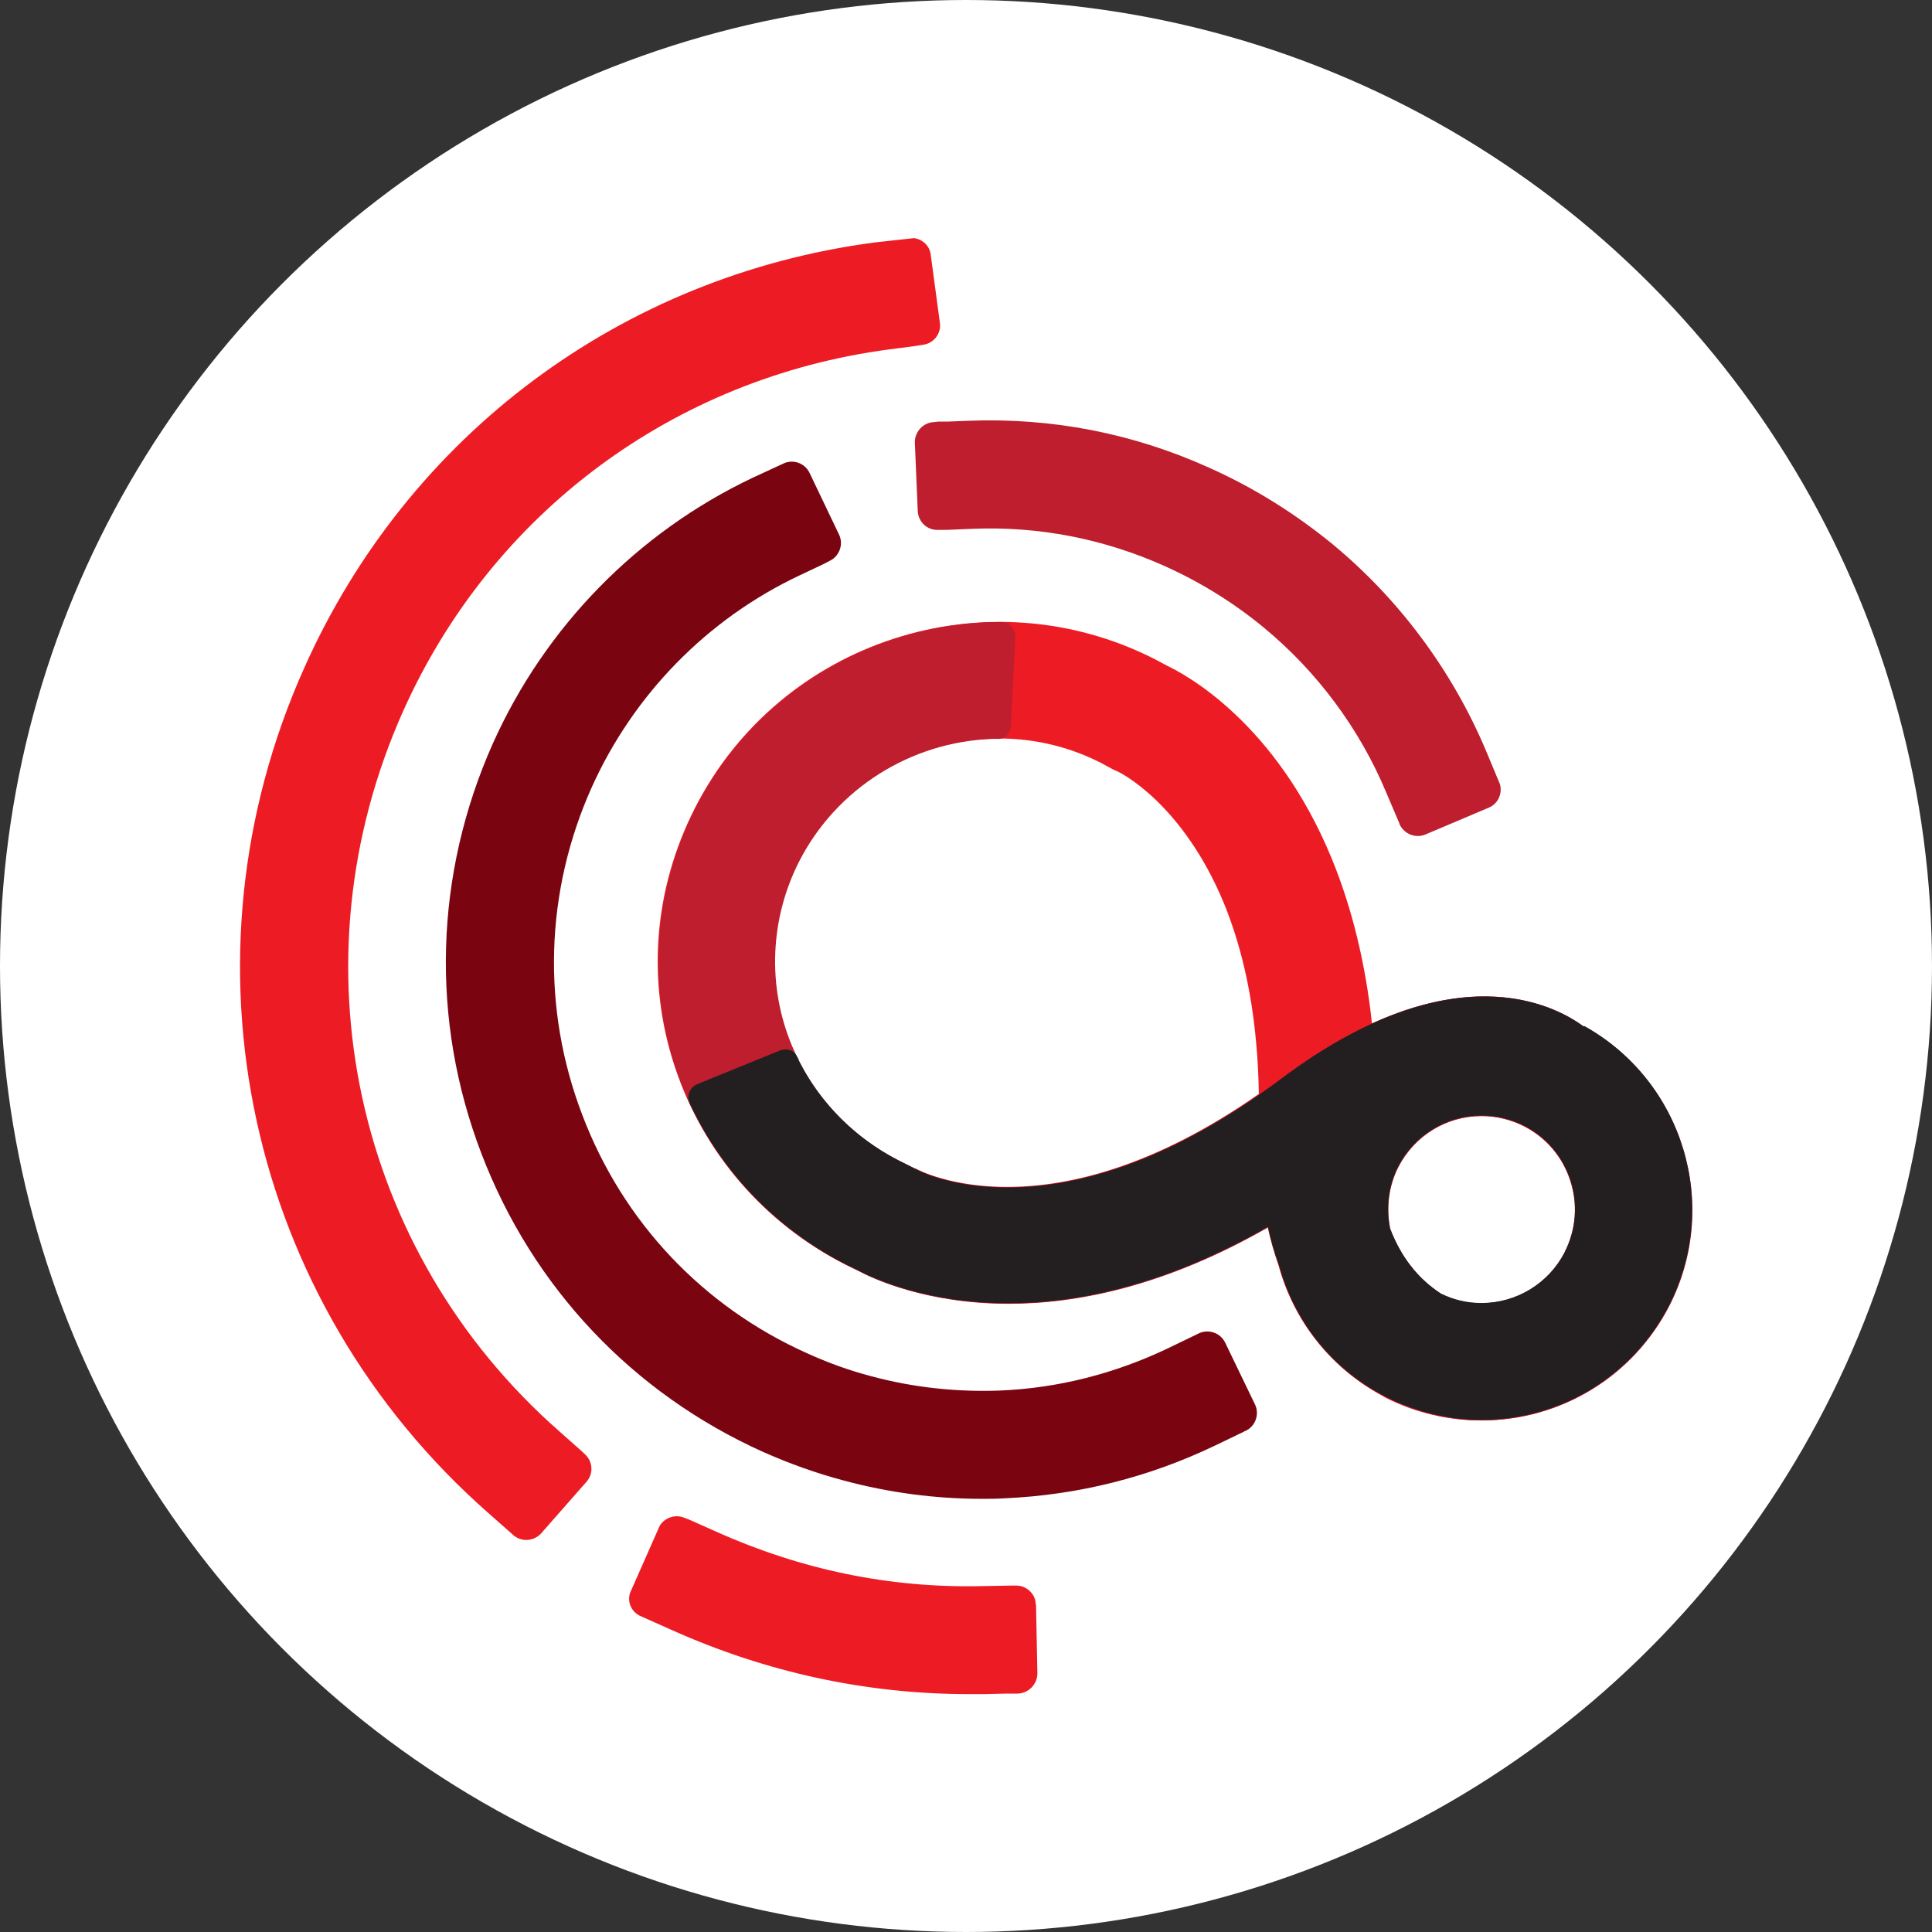 <?xml version="1.0" encoding="UTF-8"?>
<svg id="Layer_2" data-name="Layer 2" xmlns="http://www.w3.org/2000/svg" viewBox="0 0 71.72 71.72">
  <rect x="0" y="0" width="71.72" height="71.72" fill="#333333" stroke="none"/>
  <defs>
    <style>
      .cls-1 {
        fill: #fff;
      }

      .cls-2 {
        fill: #ed1c24;
      }

      .cls-3 {
        fill: #be1e2d;
      }

      .cls-4 {
        fill: #231f20;
      }

      .cls-5 {
        fill: #7a0511;
      }
    </style>
  </defs>
  <g id="Layer_1-2" data-name="Layer 1">
    <circle class="cls-1" cx="35.86" cy="35.86" r="35.86"/>
    <g>
      <path class="cls-3" d="m55.66,29.06l-.5-1.2c-1.25-2.96-3.21-5.6-5.67-7.64-1.4-1.15-2.95-2.12-4.61-2.86-2.83-1.28-5.84-1.86-8.94-1.74l-.75.03h-.35s-.18.02-.18.02c-.39.02-.69.35-.7.73l.11,2.59c.03.39.35.7.76.68h.32s.95-.04.95-.04c2.46-.1,4.88.37,7.15,1.39,1.33.6,2.57,1.37,3.68,2.29,1.97,1.63,3.54,3.74,4.53,6.11l.49,1.15v.02c.17.37.59.54.96.39l2.36-1c.36-.15.53-.57.39-.93"/>
      <path class="cls-2" d="m38.45,59.57c0-.4-.35-.72-.74-.71h-.17l-1.09.02c-3.41.08-6.72-.61-9.86-2.02l-1.01-.45h0s-.16-.06-.16-.06c-.34-.15-.74-.02-.93.29l-1.1,2.49c-.11.33.04.69.36.85l1.21.54c3.51,1.57,7.22,2.37,11.03,2.37.18,0,.36,0,.54,0l.83-.02h.43c.4-.02.72-.35.72-.75l-.05-2.54Z"/>
      <path class="cls-2" d="m34.89,11.98l-.34-2.53c-.04-.33-.31-.57-.62-.61l-1.46.16c-9.39,1.24-17.31,7.14-21.17,15.78-4.88,10.88-2.13,23.5,6.82,31.38l.94.83c.3.26.76.23,1.03-.07l1.68-1.91c.27-.3.24-.76-.06-1.03l-.14-.13-.8-.71c-7.63-6.7-9.96-17.44-5.81-26.73,3.29-7.36,10.04-12.38,18.05-13.44l.93-.12.32-.05c.4-.05.69-.42.63-.82"/>
      <path class="cls-5" d="m46.18,53.14l.07-.03c.36-.17.51-.62.34-.97l-1.11-2.3c-.17-.35-.58-.5-.94-.36l-1.18.57c-1.97.94-4.07,1.48-6.24,1.57-1.6.06-3.21-.11-4.77-.53-.81-.21-1.61-.5-2.38-.85-3.87-1.73-6.84-4.87-8.35-8.84-1.52-3.97-1.39-8.29.34-12.16,1.55-3.45,4.28-6.25,7.7-7.87l.93-.44h0s.21-.11.21-.11c.36-.17.52-.61.35-.97l-1.1-2.3c-.17-.35-.58-.5-.93-.36l-1.19.55c-4.27,2.03-7.69,5.53-9.63,9.85-2.17,4.86-2.33,10.27-.43,15.23,1.9,4.97,5.61,8.9,10.46,11.08.97.43,1.97.79,2.99,1.06,1.67.45,3.4.68,5.13.68.28,0,.56,0,.85-.02,2.72-.12,5.35-.78,7.81-1.96l1.08-.52h0Z"/>
      <path class="cls-2" d="m62.42,42.52c-.61-1.9-1.9-3.45-3.64-4.42-.81-.6-3.46-2.11-7.85-.11-.24-2.23-.74-4.28-1.49-6.11-2.08-5.06-5.43-6.84-6.12-7.17l-.45-.24c-6.23-3.17-13.89-.71-17.07,5.52-1.54,3.02-1.81,6.44-.74,9.64,1.06,3.17,3.3,5.77,6.32,7.31l.49.24c.93.49,6.76,3.22,15.19-1.62.1.47.24.95.4,1.41.54,1.99,1.86,3.75,3.79,4.81,0,0,.02.01.02.01.05.03.1.06.15.09,1.1.56,2.33.85,3.55.85,2.95,0,5.62-1.63,6.97-4.25.95-1.86,1.12-3.98.47-5.97m-28.45.87l-.64-.32c-1.99-1.02-3.46-2.73-4.15-4.81-.7-2.09-.53-4.32.48-6.29,2.1-4.09,7.13-5.72,11.22-3.64l.48.26.12.05c.1.04,2.42,1.18,3.96,4.89.62,1.51,1.03,3.26,1.2,5.18.06.61.09,1.26.1,1.91-7.76,5.42-12.58,2.86-12.76,2.76m24.11,3.12c-.6,1.17-1.79,1.89-3.1,1.89-.52,0-1.02-.12-1.49-.35-.87-.56-1.51-1.39-1.91-2.46-.15-.74-.06-1.53.31-2.25.6-1.16,1.78-1.89,3.1-1.89.55,0,1.08.13,1.58.38.82.42,1.44,1.14,1.72,2.03.29.88.21,1.82-.21,2.65"/>
      <path class="cls-3" d="m58.79,38.11c-1-.74-4.81-2.88-11.25,1.95-8.22,6.16-13.38,3.44-13.56,3.33l-.64-.32c-1.79-.92-3.19-2.43-3.95-4.27-.91-2.2-.81-4.69.28-6.83,1.39-2.71,4.15-4.43,7.16-4.54.07,0,.13,0,.2,0h.04c.24,0,.45-.22.46-.5l.05-1.03.08-1.66.03-.61c.01-.28-.21-.52-.48-.54-4.77-.02-9.21,2.64-11.39,6.91-1.67,3.27-1.83,7.09-.43,10.47,1.15,2.79,3.28,5.09,6.01,6.48l.49.24c.51.27,2.49,1.21,5.56,1.21,2.53,0,5.81-.65,9.63-2.84.1.48.24.97.41,1.43.54,1.98,1.85,3.74,3.79,4.79,0,0,.02,0,.02.01h0c.05.02.1.06.15.08,1.1.56,2.33.86,3.55.86,2.95,0,5.62-1.63,6.97-4.25,1.92-3.76.5-8.35-3.16-10.38m-.71,8.4c-.6,1.16-1.79,1.89-3.1,1.89-.53,0-1.03-.12-1.5-.35-.86-.56-1.49-1.37-1.89-2.42-.15-.75-.07-1.56.3-2.29.6-1.17,1.79-1.9,3.1-1.9.55,0,1.08.13,1.58.38,1.7.87,2.38,2.97,1.51,4.68"/>
      <path class="cls-4" d="m58.79,38.11c-.99-.74-4.81-2.89-11.25,1.95-8.22,6.16-13.38,3.44-13.56,3.33l-.64-.32c-1.58-.82-2.87-2.1-3.66-3.65h0s-.03-.05-.03-.08c-.02-.03-.03-.06-.05-.1h0l-.02-.03c-.09-.22-.39-.32-.66-.2l-2.48,1.01-.56.23c-.27.11-.39.41-.29.68,0,0,0,0,0,0,1.2,2.57,3.23,4.69,5.8,6l.49.24c.51.27,2.49,1.21,5.56,1.21,2.53,0,5.81-.65,9.63-2.84.1.48.24.97.41,1.43.54,1.98,1.85,3.74,3.79,4.79,0,0,.02,0,.02.01h0c.05.02.1.06.15.08,1.1.56,2.33.86,3.55.86,2.95,0,5.62-1.63,6.97-4.25,1.92-3.76.5-8.35-3.16-10.38m-.71,8.4c-.6,1.16-1.79,1.89-3.1,1.89-.53,0-1.03-.12-1.5-.35-.86-.56-1.49-1.37-1.89-2.42-.15-.75-.07-1.56.3-2.29.6-1.17,1.79-1.9,3.1-1.9.55,0,1.08.13,1.58.38,1.7.87,2.38,2.97,1.51,4.68"/>
    </g>
  </g>
</svg>